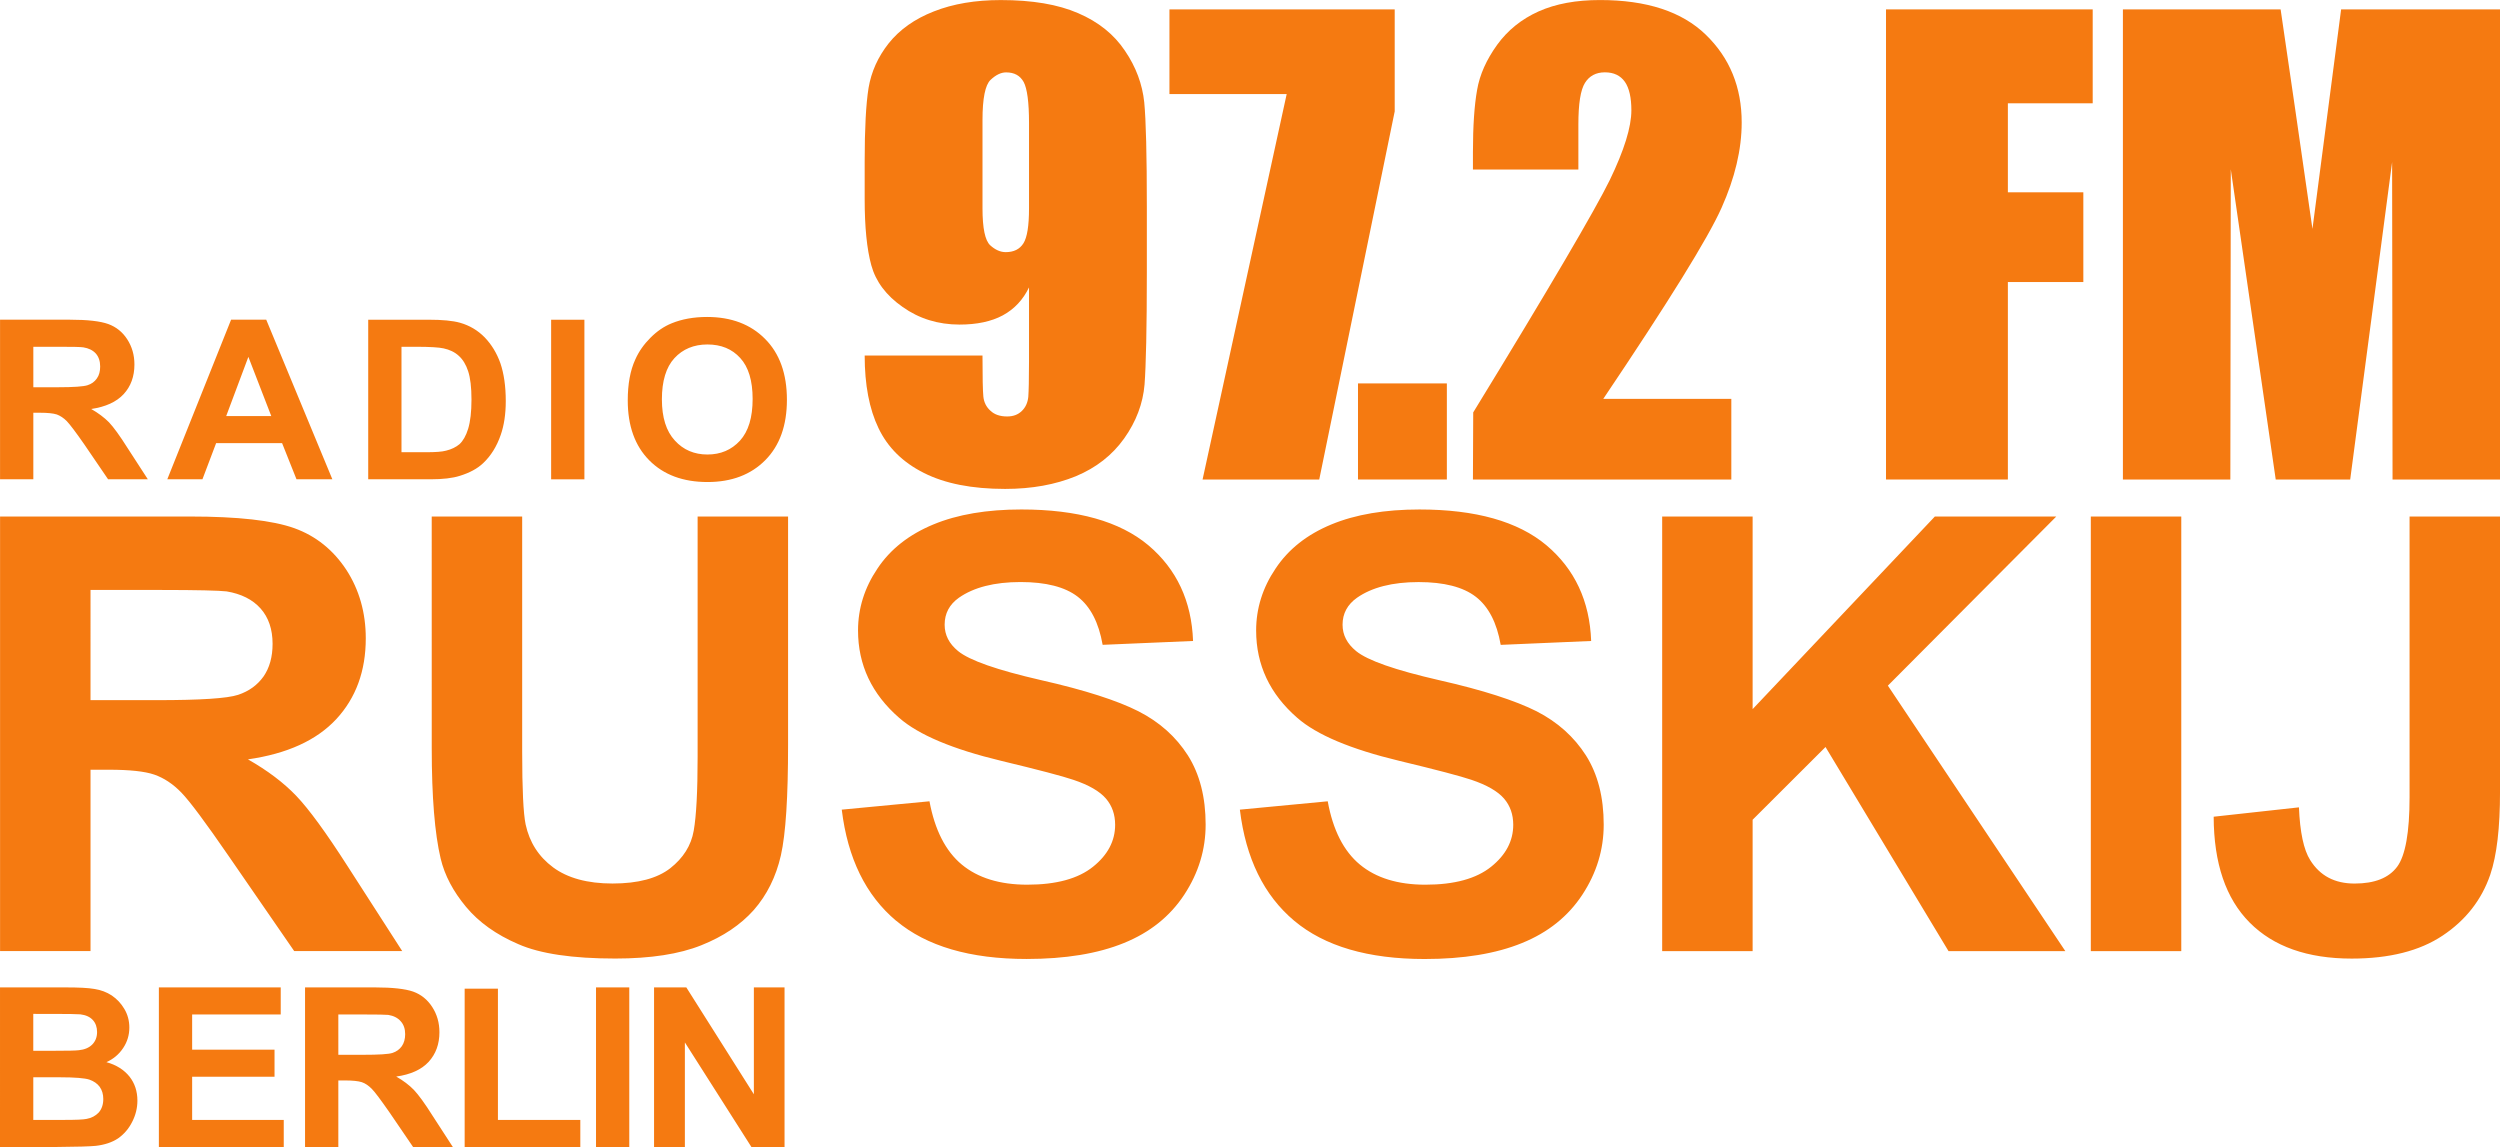 <?xml version="1.0" encoding="UTF-8" standalone="no"?> <svg xmlns="http://www.w3.org/2000/svg" xmlns:xlink="http://www.w3.org/1999/xlink" height="110.11pt" width="240pt" version="1.1" viewBox="0 0 240 110.107"><defs><symbol id="c" overflow="visible"></symbol><symbol id="a" overflow="visible"></symbol><symbol id="b" overflow="visible"></symbol><symbol id="d" overflow="visible"></symbol></defs><g transform="translate(111.72 -183.37)"><g style="fill:#9c0f14"><use xlink:href="#c" height="100%" width="100%" y="116.72" x="34.322"></use></g><g style="fill:#614f47"><use xlink:href="#a" height="100%" width="100%" y="129.554" x="224.312"></use></g><g style="fill:#614f47"><use xlink:href="#a" height="100%" width="100%" y="139.554" x="267.932"></use></g><g style="fill:#614f47"><use xlink:href="#a" height="100%" width="100%" y="149.554" x="264.356"></use></g><g style="fill:#614f47"><use xlink:href="#a" height="100%" width="100%" y="159.554" x="273.111"></use></g><g style="fill:#614f47"><use xlink:href="#a" height="100%" width="100%" y="129.594" x="558.599"></use></g><g style="fill:#614f47"><use xlink:href="#a" height="100%" width="100%" y="139.594" x="384.849"></use></g><g style="fill:#614f47"><use xlink:href="#a" height="100%" width="100%" y="139.594" x="542.7"></use></g><g style="fill:#614f47"><use xlink:href="#a" height="100%" width="100%" y="149.594" x="502.824"></use></g><g style="fill:#614f47"><use xlink:href="#a" height="100%" width="100%" y="159.594" x="562.95"></use></g><g style="fill:#614f47"><use xlink:href="#b" height="100%" width="100%" y="251.986" x="55.331"></use></g><g style="fill:#614f47"><use xlink:href="#b" height="100%" width="100%" y="260.484" x="173.465"></use></g><g style="fill:#614f47"><use xlink:href="#c" height="100%" width="100%" y="240.651" x="473.981"></use></g><g style="fill:#614f47"><use xlink:href="#d" height="100%" width="100%" y="341.796" x="369.351"></use></g><g style="fill:#614f47"><use xlink:href="#b" height="100%" width="100%" y="367.29" x="371.866"></use></g><g style="fill:#614f47"><use xlink:href="#b" height="100%" width="100%" y="341.796" x="519.384"></use></g><g style="fill:#614f47"><use xlink:href="#b" height="100%" width="100%" y="350.294" x="475.781"></use></g><g style="fill:#614f47"><use xlink:href="#b" height="100%" width="100%" y="367.29" x="566.207"></use></g><g style="fill:#614f47"><use xlink:href="#b" height="100%" width="100%" y="260.484" x="312.91"></use></g><path style="fill:#f57a11" d="m-28.712 217.5h11.311c0 2.088 0.028 3.401 0.083 3.941 0.055 0.539 0.277 0.996 0.678 1.355 0.387 0.373 0.926 0.553 1.604 0.553 0.581 0 1.037-0.166 1.41-0.525 0.36-0.346 0.567-0.802 0.622-1.355 0.041-0.553 0.069-1.673 0.069-3.36v-7.149c-0.567 1.175-1.397 2.074-2.517 2.683-1.106 0.595-2.503 0.885-4.148 0.885-2.06 0-3.885-0.567-5.462-1.687-1.59-1.106-2.586-2.447-3.014-4.01-0.429-1.562-0.636-3.678-0.636-6.347v-3.609c0-3.153 0.124-5.517 0.373-7.066 0.263-1.549 0.899-2.973 1.936-4.287 1.051-1.314 2.489-2.337 4.328-3.056 1.853-0.733 3.996-1.092 6.43-1.092 3.014 0 5.489 0.415 7.425 1.258 1.936 0.83 3.443 2.033 4.494 3.609 1.065 1.562 1.673 3.222 1.853 4.95 0.166 1.728 0.249 5.075 0.249 10.039v6.291c0 5.365-0.083 8.96-0.221 10.771-0.152 1.811-0.802 3.54-1.95 5.158-1.148 1.618-2.696 2.821-4.646 3.637-1.964 0.802-4.217 1.217-6.789 1.217-3.18 0-5.78-0.512-7.799-1.535-2.019-1.009-3.471-2.447-4.356-4.3-0.885-1.839-1.327-4.162-1.327-6.969m11.311-14.131c0 1.922 0.249 3.083 0.733 3.54 0.484 0.442 0.982 0.664 1.493 0.664 0.774 0 1.341-0.276 1.701-0.843 0.36-0.567 0.539-1.687 0.539-3.36v-8.2c0-2.005-0.18-3.305-0.512-3.927-0.346-0.622-0.899-0.926-1.687-0.926-0.484 0-0.982 0.235-1.493 0.719-0.512 0.484-0.774 1.77-0.774 3.858z"></path><path style="fill:#f57a11" d="m22.172 184.27v9.79l-7.245 35.342h-11.2l8.075-37.002h-11.255v-8.13z"></path><path style="fill:#f57a11" d="m27.178 229.4h-8.531v-9.223h8.531z"></path><path style="fill:#f57a11" d="m54.487 221.66v7.743h-24.806l0.028-6.444c7.356-12.016 11.712-19.455 13.108-22.303 1.383-2.862 2.074-5.088 2.074-6.692 0-1.217-0.207-2.143-0.622-2.738-0.429-0.608-1.065-0.913-1.922-0.913-0.857 0-1.493 0.346-1.908 1.009-0.429 0.678-0.636 2.005-0.636 4.01v4.314h-10.122v-1.659c0-2.53 0.138-4.521 0.401-5.987 0.249-1.466 0.899-2.904 1.922-4.328 1.023-1.41 2.351-2.475 3.982-3.208 1.645-0.733 3.595-1.092 5.89-1.092 4.48 0 7.868 1.106 10.163 3.332s3.443 5.033 3.443 8.421c0 2.586-0.65 5.324-1.936 8.2-1.286 2.89-5.075 9.002-11.352 18.335z"></path><path style="fill:#f57a11" d="m69.337 184.27h19.842v9.015h-8.144v8.545h7.245v8.614h-7.245v18.957h-11.698z"></path><path style="fill:#f57a11" d="m128.28 184.27v45.132h-10.315l-0.042-30.475-4.024 30.475h-7.149l-4.314-29.784-0.042 29.784h-10.315v-45.132h15.141c0.401 2.696 0.857 5.89 1.397 9.569l1.659 11.504 2.752-21.073z"></path><path style="fill:#f57a11" d="m-103.03 274.67v-17.408h1.756c1.991 0 3.443 0.152 4.369 0.47 0.913 0.318 1.784 0.885 2.599 1.728 0.816 0.843 2.337 2.89 4.563 6.125l6.264 9.085h10.37l-5.24-8.144c-2.074-3.236-3.72-5.489-4.936-6.761s-2.765-2.434-4.632-3.498c3.761-0.539 6.582-1.825 8.476-3.858 1.894-2.046 2.835-4.632 2.835-7.757 0-2.461-0.622-4.66-1.867-6.582-1.258-1.908-2.918-3.249-4.992-3.996-2.088-0.747-5.42-1.12-10.011-1.12h-18.238v41.717zm0-34.665h6.748c3.512 0 5.614 0.055 6.319 0.138 1.397 0.235 2.489 0.774 3.263 1.645 0.76 0.857 1.148 1.991 1.148 3.388 0 1.258-0.29 2.295-0.871 3.139-0.595 0.83-1.397 1.41-2.434 1.756-1.037 0.345-3.623 0.512-7.771 0.512h-6.402zm32.757 15.21c0 4.66 0.29 8.186 0.857 10.578 0.387 1.618 1.203 3.153 2.434 4.632 1.217 1.466 2.89 2.669 5.019 3.581 2.102 0.926 5.213 1.383 9.306 1.383 3.401 0 6.153-0.429 8.255-1.272 2.116-0.843 3.789-1.977 5.047-3.388 1.258-1.438 2.129-3.18 2.599-5.24 0.47-2.074 0.691-5.614 0.691-10.619v-21.916h-8.684v23.078c0 3.305-0.124 5.655-0.373 7.08-0.249 1.438-1.009 2.627-2.254 3.609-1.244 0.968-3.083 1.466-5.545 1.466-2.406 0-4.314-0.525-5.697-1.549-1.397-1.037-2.268-2.406-2.641-4.12-0.221-1.065-0.332-3.388-0.332-6.969v-22.594h-8.684zm44.593 16.551c2.904 2.434 7.08 3.664 12.514 3.664 3.72 0 6.845-0.512 9.347-1.535 2.489-1.009 4.425-2.558 5.794-4.646 1.369-2.088 2.046-4.328 2.046-6.72 0-2.627-0.567-4.84-1.701-6.637-1.148-1.798-2.724-3.208-4.757-4.245-2.019-1.023-5.13-2.033-9.347-2.987-4.217-0.968-6.872-1.894-7.965-2.793-0.857-0.705-1.286-1.535-1.286-2.53 0-1.079 0.456-1.936 1.369-2.586 1.424-0.996 3.401-1.507 5.918-1.507 2.434 0 4.273 0.47 5.489 1.41 1.217 0.94 2.019 2.475 2.392 4.618l8.68-0.37c-0.138-3.83-1.576-6.9-4.3-9.195-2.724-2.281-6.789-3.429-12.182-3.429-3.305 0-6.112 0.47-8.448 1.438-2.337 0.968-4.134 2.378-5.365 4.231-1.244 1.839-1.867 3.83-1.867 5.946 0 3.305 1.314 6.098 3.955 8.393 1.867 1.632 5.13 3.001 9.776 4.12 3.623 0.871 5.932 1.48 6.941 1.825 1.493 0.498 2.53 1.106 3.125 1.798 0.595 0.691 0.885 1.535 0.885 2.517 0 1.549-0.705 2.89-2.116 4.024-1.424 1.148-3.526 1.728-6.319 1.728-2.641 0-4.743-0.65-6.291-1.936-1.549-1.286-2.586-3.318-3.097-6.07l-8.421 0.802c0.567 4.674 2.309 8.227 5.227 10.675m38.219 0c2.904 2.434 7.08 3.664 12.514 3.664 3.72 0 6.845-0.512 9.347-1.535 2.489-1.009 4.425-2.558 5.794-4.646 1.369-2.088 2.046-4.328 2.046-6.72 0-2.627-0.567-4.84-1.701-6.637-1.148-1.798-2.724-3.208-4.743-4.245-2.033-1.023-5.144-2.033-9.361-2.987-4.217-0.968-6.872-1.894-7.965-2.793-0.857-0.705-1.3-1.535-1.3-2.53 0-1.079 0.47-1.936 1.383-2.586 1.424-0.996 3.401-1.507 5.918-1.507 2.434 0 4.273 0.47 5.489 1.41 1.217 0.94 2.019 2.475 2.392 4.618l8.684-0.373c-0.138-3.83-1.576-6.9-4.3-9.195-2.724-2.281-6.789-3.429-12.182-3.429-3.305 0-6.125 0.47-8.462 1.438-2.337 0.968-4.12 2.378-5.351 4.231-1.244 1.839-1.867 3.83-1.867 5.946 0 3.305 1.314 6.098 3.955 8.393 1.867 1.632 5.13 3.001 9.776 4.12 3.623 0.871 5.932 1.48 6.941 1.825 1.48 0.498 2.53 1.106 3.125 1.798 0.595 0.691 0.885 1.535 0.885 2.517 0 1.549-0.705 2.89-2.116 4.024-1.424 1.148-3.526 1.728-6.319 1.728-2.641 0-4.743-0.65-6.291-1.936-1.549-1.286-2.586-3.318-3.083-6.07l-8.435 0.802c0.567 4.674 2.309 8.227 5.227 10.675m43.998 2.904v-12.61l6.997-6.983 11.808 19.593h11.214l-17.035-25.484 16.164-16.233h-11.656l-17.492 18.487v-18.487h-8.684v41.717zm41.15-41.717h-8.684v41.717h8.684zm21.916 26.949c0 3.374-0.401 5.6-1.189 6.665-0.802 1.079-2.157 1.618-4.093 1.618-1.908 0-3.318-0.747-4.259-2.254-0.622-0.982-0.982-2.683-1.079-5.061l-8.186 0.899c0.014 4.466 1.161 7.854 3.457 10.163 2.281 2.295 5.545 3.457 9.79 3.457 3.609 0 6.527-0.733 8.739-2.212 2.199-1.466 3.733-3.415 4.563-5.835 0.636-1.867 0.94-4.521 0.94-7.978v-26.41h-8.684z"></path><path style="fill:#f57a11" d="m-111.72 293.48h5.365c2.019-0.014 3.305-0.055 3.83-0.11 0.843-0.097 1.562-0.332 2.143-0.719 0.567-0.401 1.023-0.926 1.355-1.59 0.332-0.65 0.498-1.327 0.498-2.033 0-0.885-0.249-1.659-0.761-2.309-0.525-0.65-1.258-1.12-2.212-1.383 0.664-0.304 1.203-0.747 1.604-1.355 0.401-0.595 0.595-1.258 0.595-1.964 0-0.664-0.166-1.272-0.484-1.798-0.318-0.539-0.719-0.954-1.203-1.286-0.484-0.318-1.037-0.525-1.645-0.622-0.622-0.11-1.549-0.152-2.793-0.152h-6.291zm5.005-12.776c1.493 0 2.406 0.014 2.71 0.041 0.539 0.069 0.926 0.249 1.203 0.553 0.263 0.29 0.401 0.678 0.401 1.148 0 0.498-0.166 0.899-0.47 1.203-0.304 0.304-0.733 0.484-1.272 0.539-0.304 0.041-1.079 0.055-2.309 0.055h-2.074v-3.54zm0.747 6.084c1.452 0 2.392 0.083 2.821 0.221 0.429 0.152 0.76 0.373 0.996 0.691 0.235 0.332 0.346 0.719 0.346 1.175 0 0.539-0.152 0.968-0.442 1.3-0.304 0.318-0.691 0.525-1.161 0.608-0.304 0.069-1.037 0.097-2.185 0.097h-2.931v-4.093zm21.488 6.692v-2.599h-8.794v-4.148h7.909v-2.599h-7.909v-3.374h8.504v-2.599h-11.698v15.321zm5.24 0v-6.388h0.636c0.733 0 1.272 0.055 1.618 0.166 0.332 0.11 0.65 0.332 0.954 0.636 0.304 0.304 0.857 1.051 1.687 2.24l2.281 3.346h3.816l-1.936-2.987c-0.747-1.189-1.355-2.019-1.798-2.489-0.456-0.47-1.023-0.899-1.701-1.286 1.383-0.194 2.42-0.664 3.111-1.41 0.691-0.76 1.037-1.701 1.037-2.848 0-0.913-0.235-1.715-0.691-2.42-0.456-0.705-1.065-1.203-1.839-1.48-0.76-0.263-1.977-0.401-3.664-0.401h-6.706v15.321zm0-12.721h2.475c1.286 0 2.06 0.014 2.323 0.041 0.512 0.083 0.913 0.29 1.189 0.608 0.29 0.318 0.429 0.733 0.429 1.244 0 0.456-0.11 0.843-0.318 1.148-0.221 0.304-0.512 0.525-0.899 0.65-0.373 0.125-1.327 0.18-2.848 0.18h-2.351zm23.23 12.721v-2.599h-7.909v-12.597h-3.194v15.196zm4.701-15.321h-3.194v15.321h3.194zm5.337 15.321v-10.039l6.388 10.039h3.18v-15.321h-2.945v10.26l-6.485-10.26h-3.097v15.321z"></path><path style="fill:#f57a11" d="m-108.52 229.38v-6.388h0.636c0.733 0 1.272 0.055 1.618 0.166 0.332 0.125 0.65 0.332 0.954 0.636 0.304 0.318 0.871 1.065 1.687 2.24l2.281 3.346h3.816l-1.936-2.987c-0.747-1.189-1.355-2.019-1.798-2.489-0.456-0.456-1.023-0.885-1.701-1.272 1.383-0.207 2.42-0.678 3.111-1.424 0.691-0.747 1.037-1.701 1.037-2.848 0-0.913-0.235-1.715-0.691-2.42-0.456-0.705-1.065-1.189-1.825-1.466-0.774-0.276-1.991-0.415-3.678-0.415h-6.706v15.321zm0-12.721h2.475c1.3 0 2.06 0.014 2.323 0.055 0.512 0.083 0.913 0.276 1.203 0.595 0.276 0.318 0.415 0.733 0.415 1.244 0 0.456-0.097 0.843-0.318 1.148-0.221 0.318-0.512 0.525-0.899 0.65-0.373 0.124-1.327 0.194-2.848 0.194h-2.351zm22.359-2.599h-3.374l-6.125 15.321h3.374l1.314-3.471h6.333l1.383 3.471h3.443zm-3.844 9.251 2.129-5.683 2.199 5.683zm13.634 6.07h5.987c1.175 0 2.116-0.11 2.807-0.332 0.94-0.29 1.687-0.691 2.24-1.217 0.733-0.691 1.3-1.59 1.687-2.71 0.318-0.913 0.484-1.991 0.484-3.249 0-1.438-0.18-2.641-0.512-3.623-0.346-0.982-0.857-1.811-1.507-2.489-0.664-0.678-1.452-1.148-2.378-1.41-0.691-0.194-1.687-0.29-3.001-0.29h-5.807zm4.618-12.721c1.3 0 2.171 0.055 2.613 0.152 0.581 0.124 1.079 0.359 1.466 0.719 0.387 0.346 0.691 0.843 0.899 1.48 0.207 0.636 0.318 1.535 0.318 2.71 0 1.189-0.111 2.116-0.318 2.807-0.207 0.678-0.498 1.175-0.83 1.48-0.346 0.29-0.774 0.498-1.286 0.622-0.387 0.11-1.023 0.152-1.908 0.152h-2.378v-10.122zm16.136-2.599h-3.194v15.321h3.194zm6.222 13.495c1.383 1.397 3.249 2.088 5.6 2.088 2.309 0 4.162-0.705 5.545-2.102 1.383-1.397 2.074-3.332 2.074-5.794 0-2.503-0.705-4.452-2.102-5.849-1.383-1.397-3.249-2.102-5.559-2.102-1.286 0-2.42 0.207-3.401 0.608-0.747 0.304-1.41 0.76-2.033 1.383-0.622 0.622-1.12 1.314-1.466 2.102-0.484 1.051-0.719 2.364-0.719 3.927 0 2.434 0.691 4.356 2.06 5.738m2.42-9.803c0.802-0.871 1.867-1.314 3.166-1.314 1.314 0 2.365 0.429 3.153 1.3 0.788 0.857 1.189 2.171 1.189 3.927 0 1.784-0.401 3.111-1.217 4.01-0.816 0.885-1.853 1.327-3.125 1.327-1.258 0-2.309-0.442-3.125-1.341-0.83-0.899-1.244-2.212-1.244-3.955 0-1.756 0.401-3.083 1.203-3.955"></path></g></svg> 